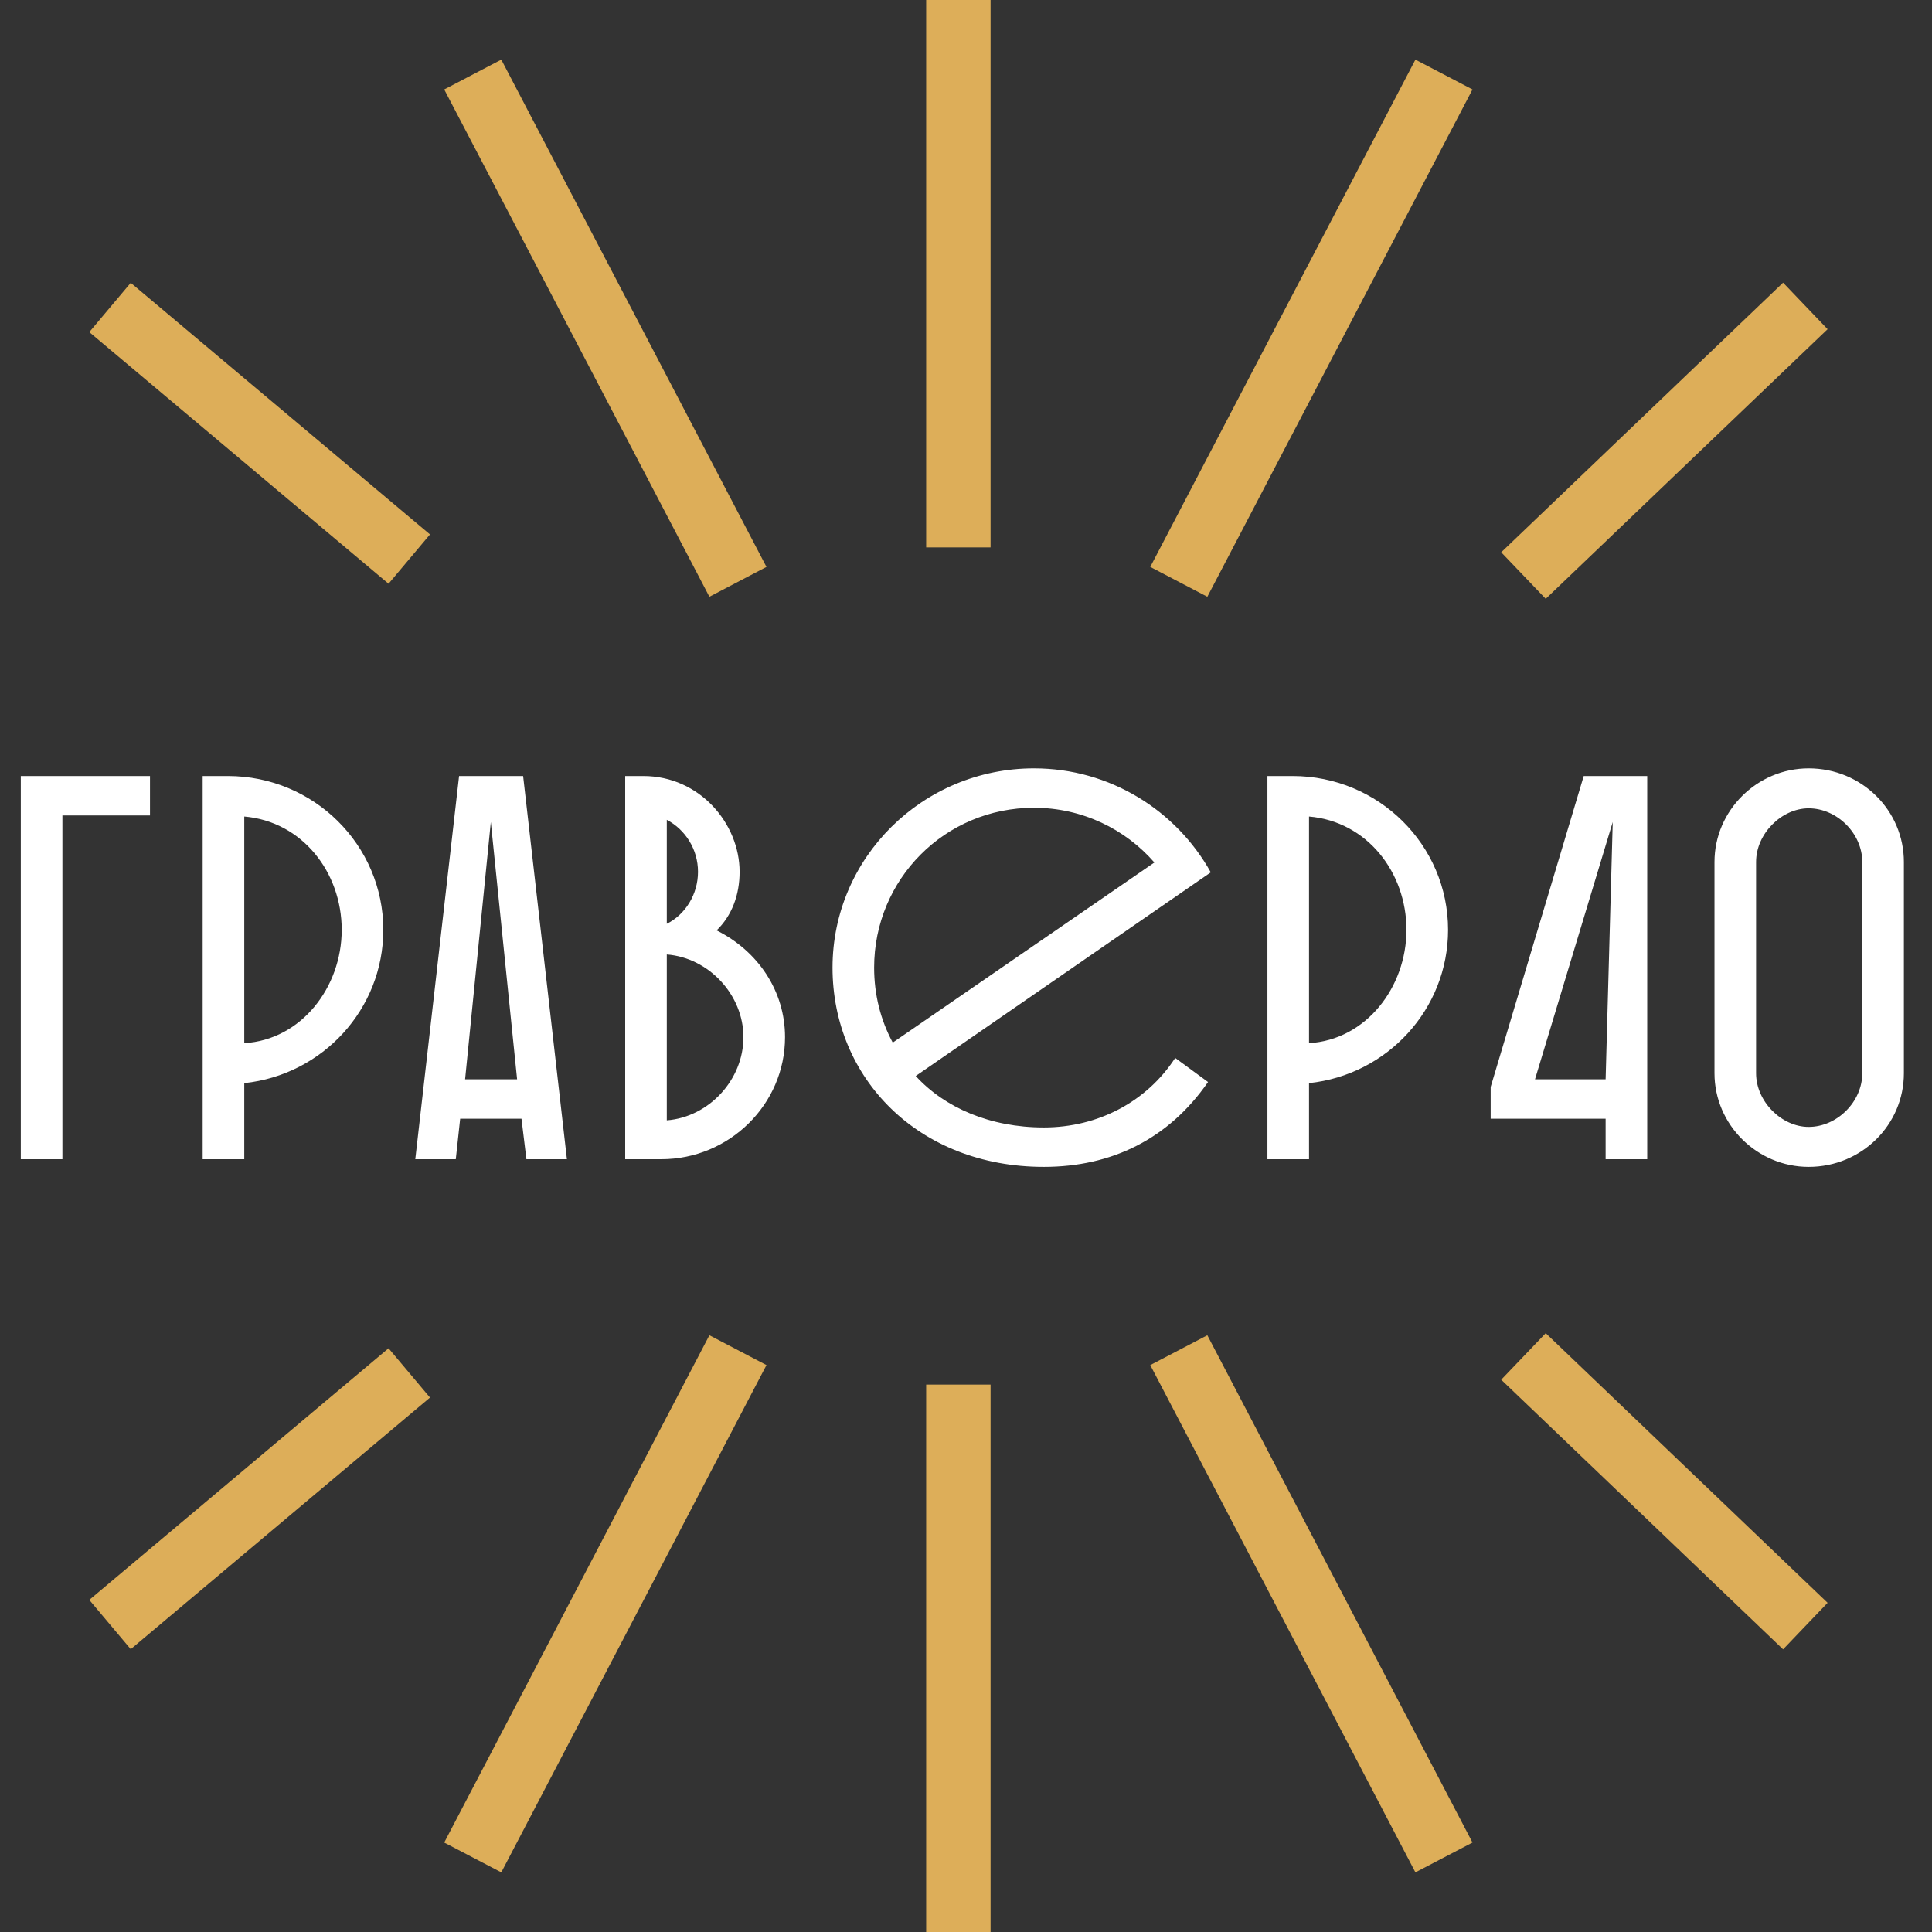 <?xml version="1.0" encoding="UTF-8"?> <svg xmlns="http://www.w3.org/2000/svg" width="60" height="60" viewBox="0 0 60 60" fill="none"><rect x="0" y="0" width="60" height="60" fill="#333333" stroke="none"/> <path d="M29.763 1L29.763 16" stroke="#DDAE59" stroke-width="2" stroke-linecap="square"></path> <path d="M44.38 3.201L37.072 17.183" stroke="#DDAE59" stroke-width="2" stroke-linecap="square"></path> <path d="M15.145 3.201L22.454 17.183" stroke="#DDAE59" stroke-width="2" stroke-linecap="square"></path> <path d="M4.182 10.192L11.945 16.719" stroke="#DDAE59" stroke-width="2" stroke-linecap="square"></path> <path d="M55.344 10.192L48.035 17.183" stroke="#DDAE59" stroke-width="2" stroke-linecap="square"></path> <path d="M29.763 59L29.763 44" stroke="#DDAE59" stroke-width="2" stroke-linecap="square"></path> <path d="M44.38 56.799L37.072 42.817" stroke="#DDAE59" stroke-width="2" stroke-linecap="square"></path> <path d="M15.145 56.799L22.454 42.817" stroke="#DDAE59" stroke-width="2" stroke-linecap="square"></path> <path d="M4.182 49.808L11.945 43.281" stroke="#DDAE59" stroke-width="2" stroke-linecap="square"></path> <path d="M55.344 49.808L48.035 42.817" stroke="#DDAE59" stroke-width="2" stroke-linecap="square"></path> <path d="M0.646 36V24.1H4.658V25.324H1.938V36H0.646ZM6.294 36V24.1H7.076C9.745 24.1 11.904 26.242 11.904 28.877C11.904 31.342 10.017 33.382 7.586 33.637V36H6.294ZM10.612 28.877C10.612 27.092 9.388 25.511 7.586 25.358V32.396C9.354 32.294 10.612 30.662 10.612 28.877ZM14.257 24.1H16.246L17.606 36H16.348L16.195 34.742H14.291L14.155 36H12.897L14.257 24.1ZM15.243 25.528L14.444 33.518H16.059L15.243 25.528ZM20.538 36H19.416V24.1H19.977C21.728 24.1 22.969 25.579 22.969 27.075C22.969 27.789 22.731 28.435 22.255 28.894C23.547 29.54 24.38 30.781 24.38 32.209C24.38 34.3 22.646 36 20.538 36ZM23.088 32.209C23.088 30.9 22.017 29.744 20.708 29.642V34.793C22.017 34.691 23.088 33.535 23.088 32.209ZM21.677 27.075C21.677 26.378 21.286 25.766 20.708 25.46V28.69C21.286 28.401 21.677 27.772 21.677 27.075ZM32.417 35.014C34.1 35.014 35.613 34.215 36.497 32.855L37.517 33.603C36.293 35.371 34.525 36.238 32.417 36.238C28.507 36.238 25.855 33.467 25.855 30.05C25.855 26.633 28.66 23.862 32.111 23.862C34.474 23.862 36.531 25.171 37.602 27.092L28.439 33.416C29.34 34.402 30.751 35.014 32.417 35.014ZM27.147 30.05C27.147 30.9 27.351 31.682 27.725 32.379L35.851 26.786C34.95 25.749 33.607 25.086 32.111 25.086C29.34 25.086 27.147 27.313 27.147 30.05ZM39.361 36V24.1H40.143C42.812 24.1 44.971 26.242 44.971 28.877C44.971 31.342 43.084 33.382 40.653 33.637V36H39.361ZM43.679 28.877C43.679 27.092 42.455 25.511 40.653 25.358V32.396C42.421 32.294 43.679 30.662 43.679 28.877ZM49.184 24.1H51.156V36H49.864V34.742H46.294V33.756L49.184 24.1ZM47.671 33.518H49.864L50.085 25.528L47.671 33.518ZM54.537 26.769V33.331C54.537 34.215 55.336 34.997 56.169 34.997C57.053 34.997 57.835 34.215 57.835 33.331V26.769C57.835 25.885 57.053 25.103 56.169 25.103C55.336 25.103 54.537 25.885 54.537 26.769ZM53.245 33.331V26.769C53.245 25.171 54.571 23.862 56.169 23.862C57.818 23.862 59.127 25.171 59.127 26.769V33.331C59.127 34.929 57.818 36.238 56.169 36.238C54.571 36.238 53.245 34.929 53.245 33.331Z" fill="white"></path> </svg> 